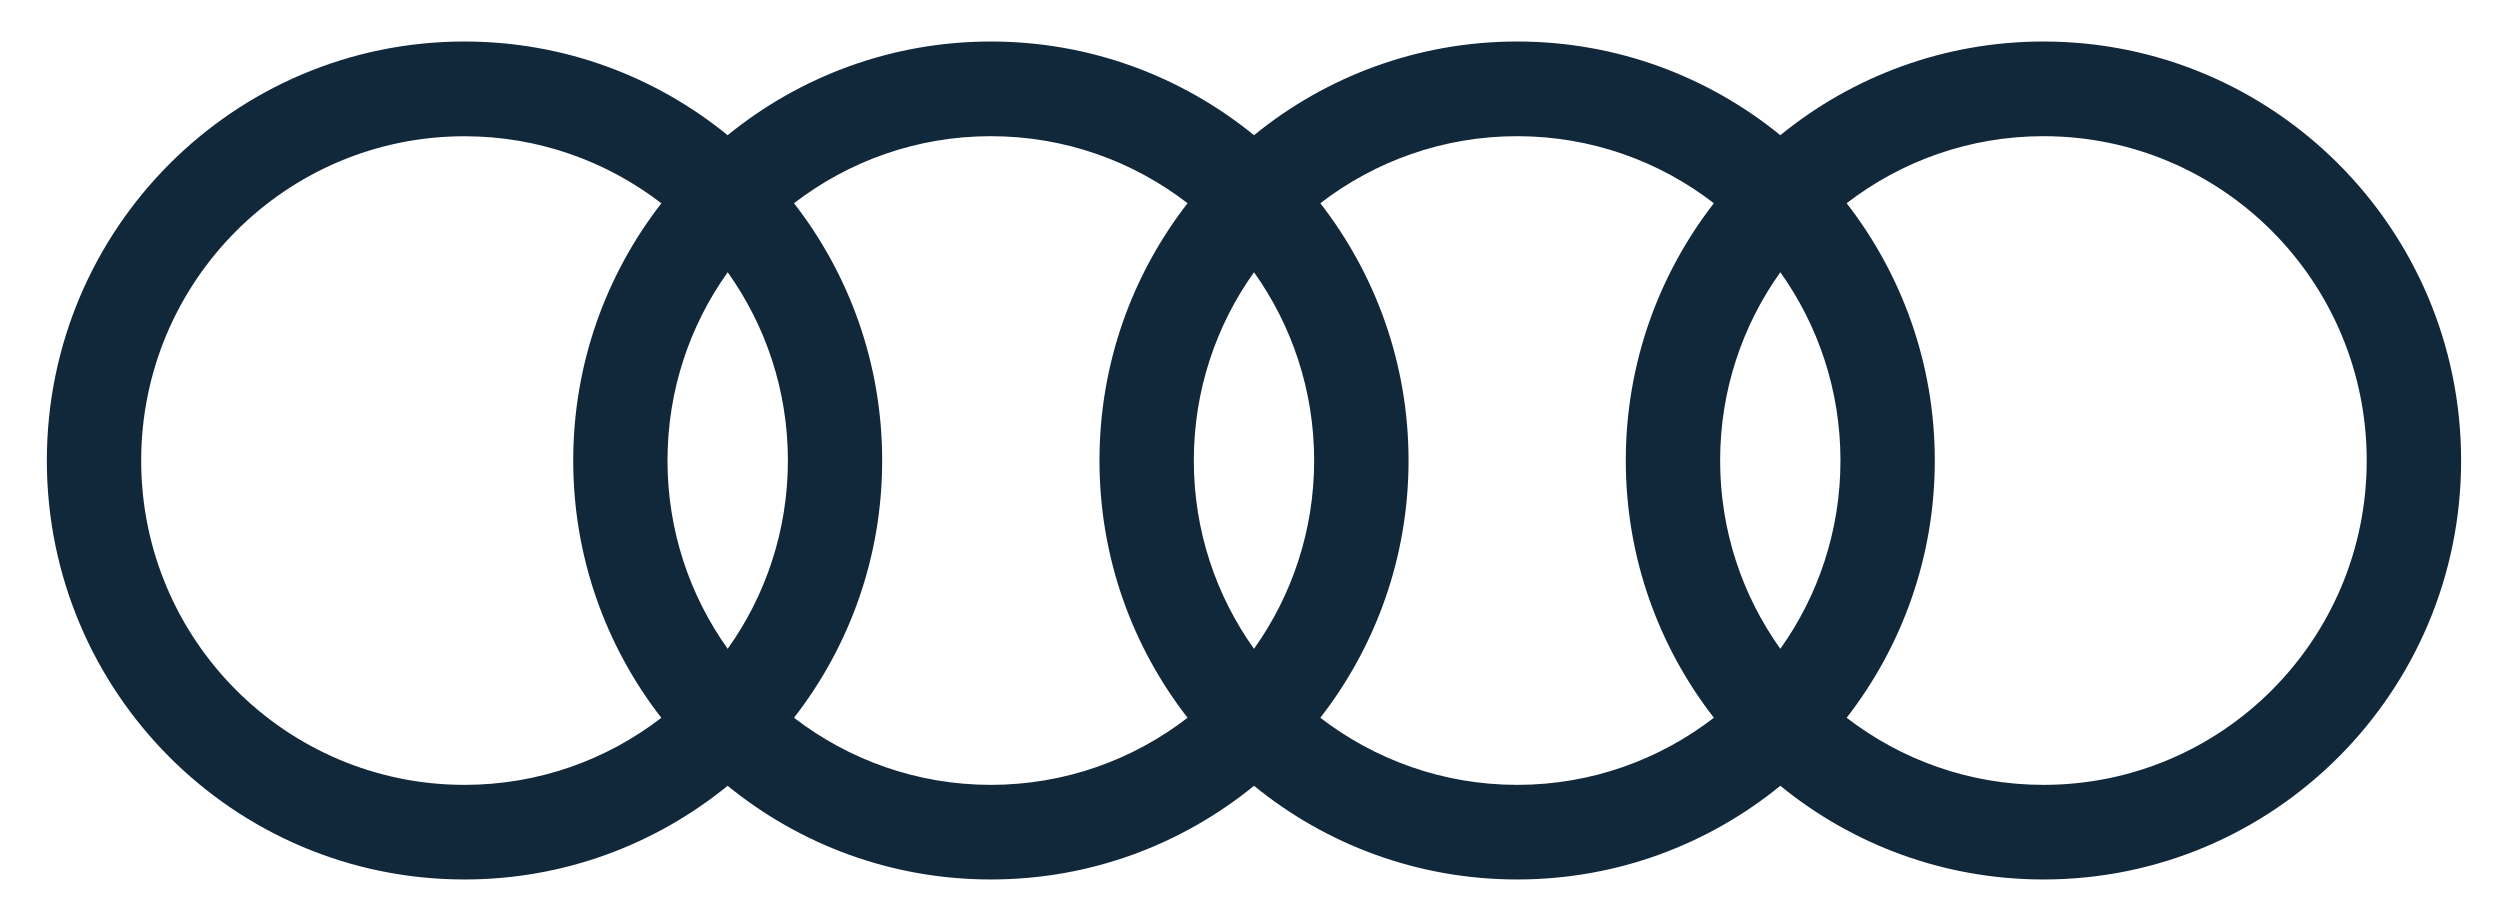 <svg width="38" height="14" viewBox="0 0 38 14" fill="none" xmlns="http://www.w3.org/2000/svg">
<path d="M31.061 0.631C29.544 0.631 28.151 1.166 27.061 2.055C25.968 1.165 24.576 0.631 23.061 0.631C21.545 0.631 20.152 1.166 19.061 2.055C17.968 1.165 16.576 0.631 15.061 0.631C13.546 0.631 12.152 1.166 11.06 2.055C9.968 1.165 8.576 0.631 7.06 0.631C3.554 0.631 0.712 3.483 0.712 7C0.712 10.518 3.554 13.368 7.06 13.368C8.576 13.368 9.967 12.834 11.06 11.944C12.152 12.834 13.543 13.368 15.061 13.368C16.579 13.368 17.968 12.834 19.061 11.944C20.152 12.834 21.544 13.368 23.061 13.368C24.578 13.368 25.968 12.834 27.061 11.944C28.151 12.834 29.544 13.368 31.061 13.368C34.567 13.368 37.409 10.517 37.409 7C37.409 3.484 34.566 0.631 31.061 0.631ZM27.061 9.862C26.485 9.055 26.146 8.068 26.146 7C26.146 5.933 26.485 4.945 27.061 4.138C27.636 4.945 27.975 5.932 27.975 7C27.975 8.068 27.636 9.055 27.061 9.862ZM19.061 9.862C18.485 9.055 18.146 8.068 18.146 7C18.146 5.933 18.485 4.945 19.061 4.138C19.635 4.945 19.975 5.932 19.975 7C19.975 8.068 19.635 9.055 19.061 9.862ZM11.061 9.862C10.485 9.055 10.146 8.068 10.146 7C10.146 5.933 10.485 4.945 11.061 4.138C11.636 4.945 11.976 5.932 11.976 7C11.976 8.068 11.636 9.055 11.061 9.862ZM2.146 7.001C2.146 4.278 4.348 2.071 7.061 2.071C8.186 2.071 9.223 2.452 10.053 3.09C9.214 4.17 8.713 5.526 8.713 7.001C8.713 8.476 9.214 9.831 10.052 10.911C9.224 11.549 8.187 11.93 7.061 11.93C4.348 11.93 2.146 9.723 2.146 7.001ZM12.069 10.91C12.908 9.831 13.409 8.474 13.409 7C13.409 5.527 12.908 4.169 12.069 3.089C12.898 2.451 13.935 2.07 15.061 2.07C16.188 2.07 17.224 2.451 18.051 3.089C17.212 4.169 16.712 5.525 16.712 7C16.712 8.476 17.212 9.831 18.051 10.91C17.224 11.548 16.186 11.93 15.061 11.93C13.937 11.93 12.898 11.548 12.069 10.91ZM20.069 10.91C20.908 9.831 21.41 8.474 21.41 7C21.41 5.527 20.908 4.169 20.069 3.089C20.899 2.451 21.936 2.07 23.061 2.07C24.187 2.07 25.224 2.451 26.051 3.089C25.213 4.169 24.712 5.525 24.712 7C24.712 8.476 25.213 9.831 26.051 10.91C25.223 11.548 24.187 11.93 23.061 11.93C21.936 11.93 20.899 11.548 20.069 10.91ZM31.061 11.93C29.934 11.93 28.898 11.548 28.069 10.91C28.907 9.831 29.409 8.474 29.409 7C29.409 5.527 28.907 4.169 28.069 3.089C28.898 2.451 29.934 2.07 31.061 2.07C33.775 2.07 35.974 4.277 35.974 7C35.974 9.724 33.775 11.93 31.061 11.93Z" fill="#11273A"/>
</svg>
